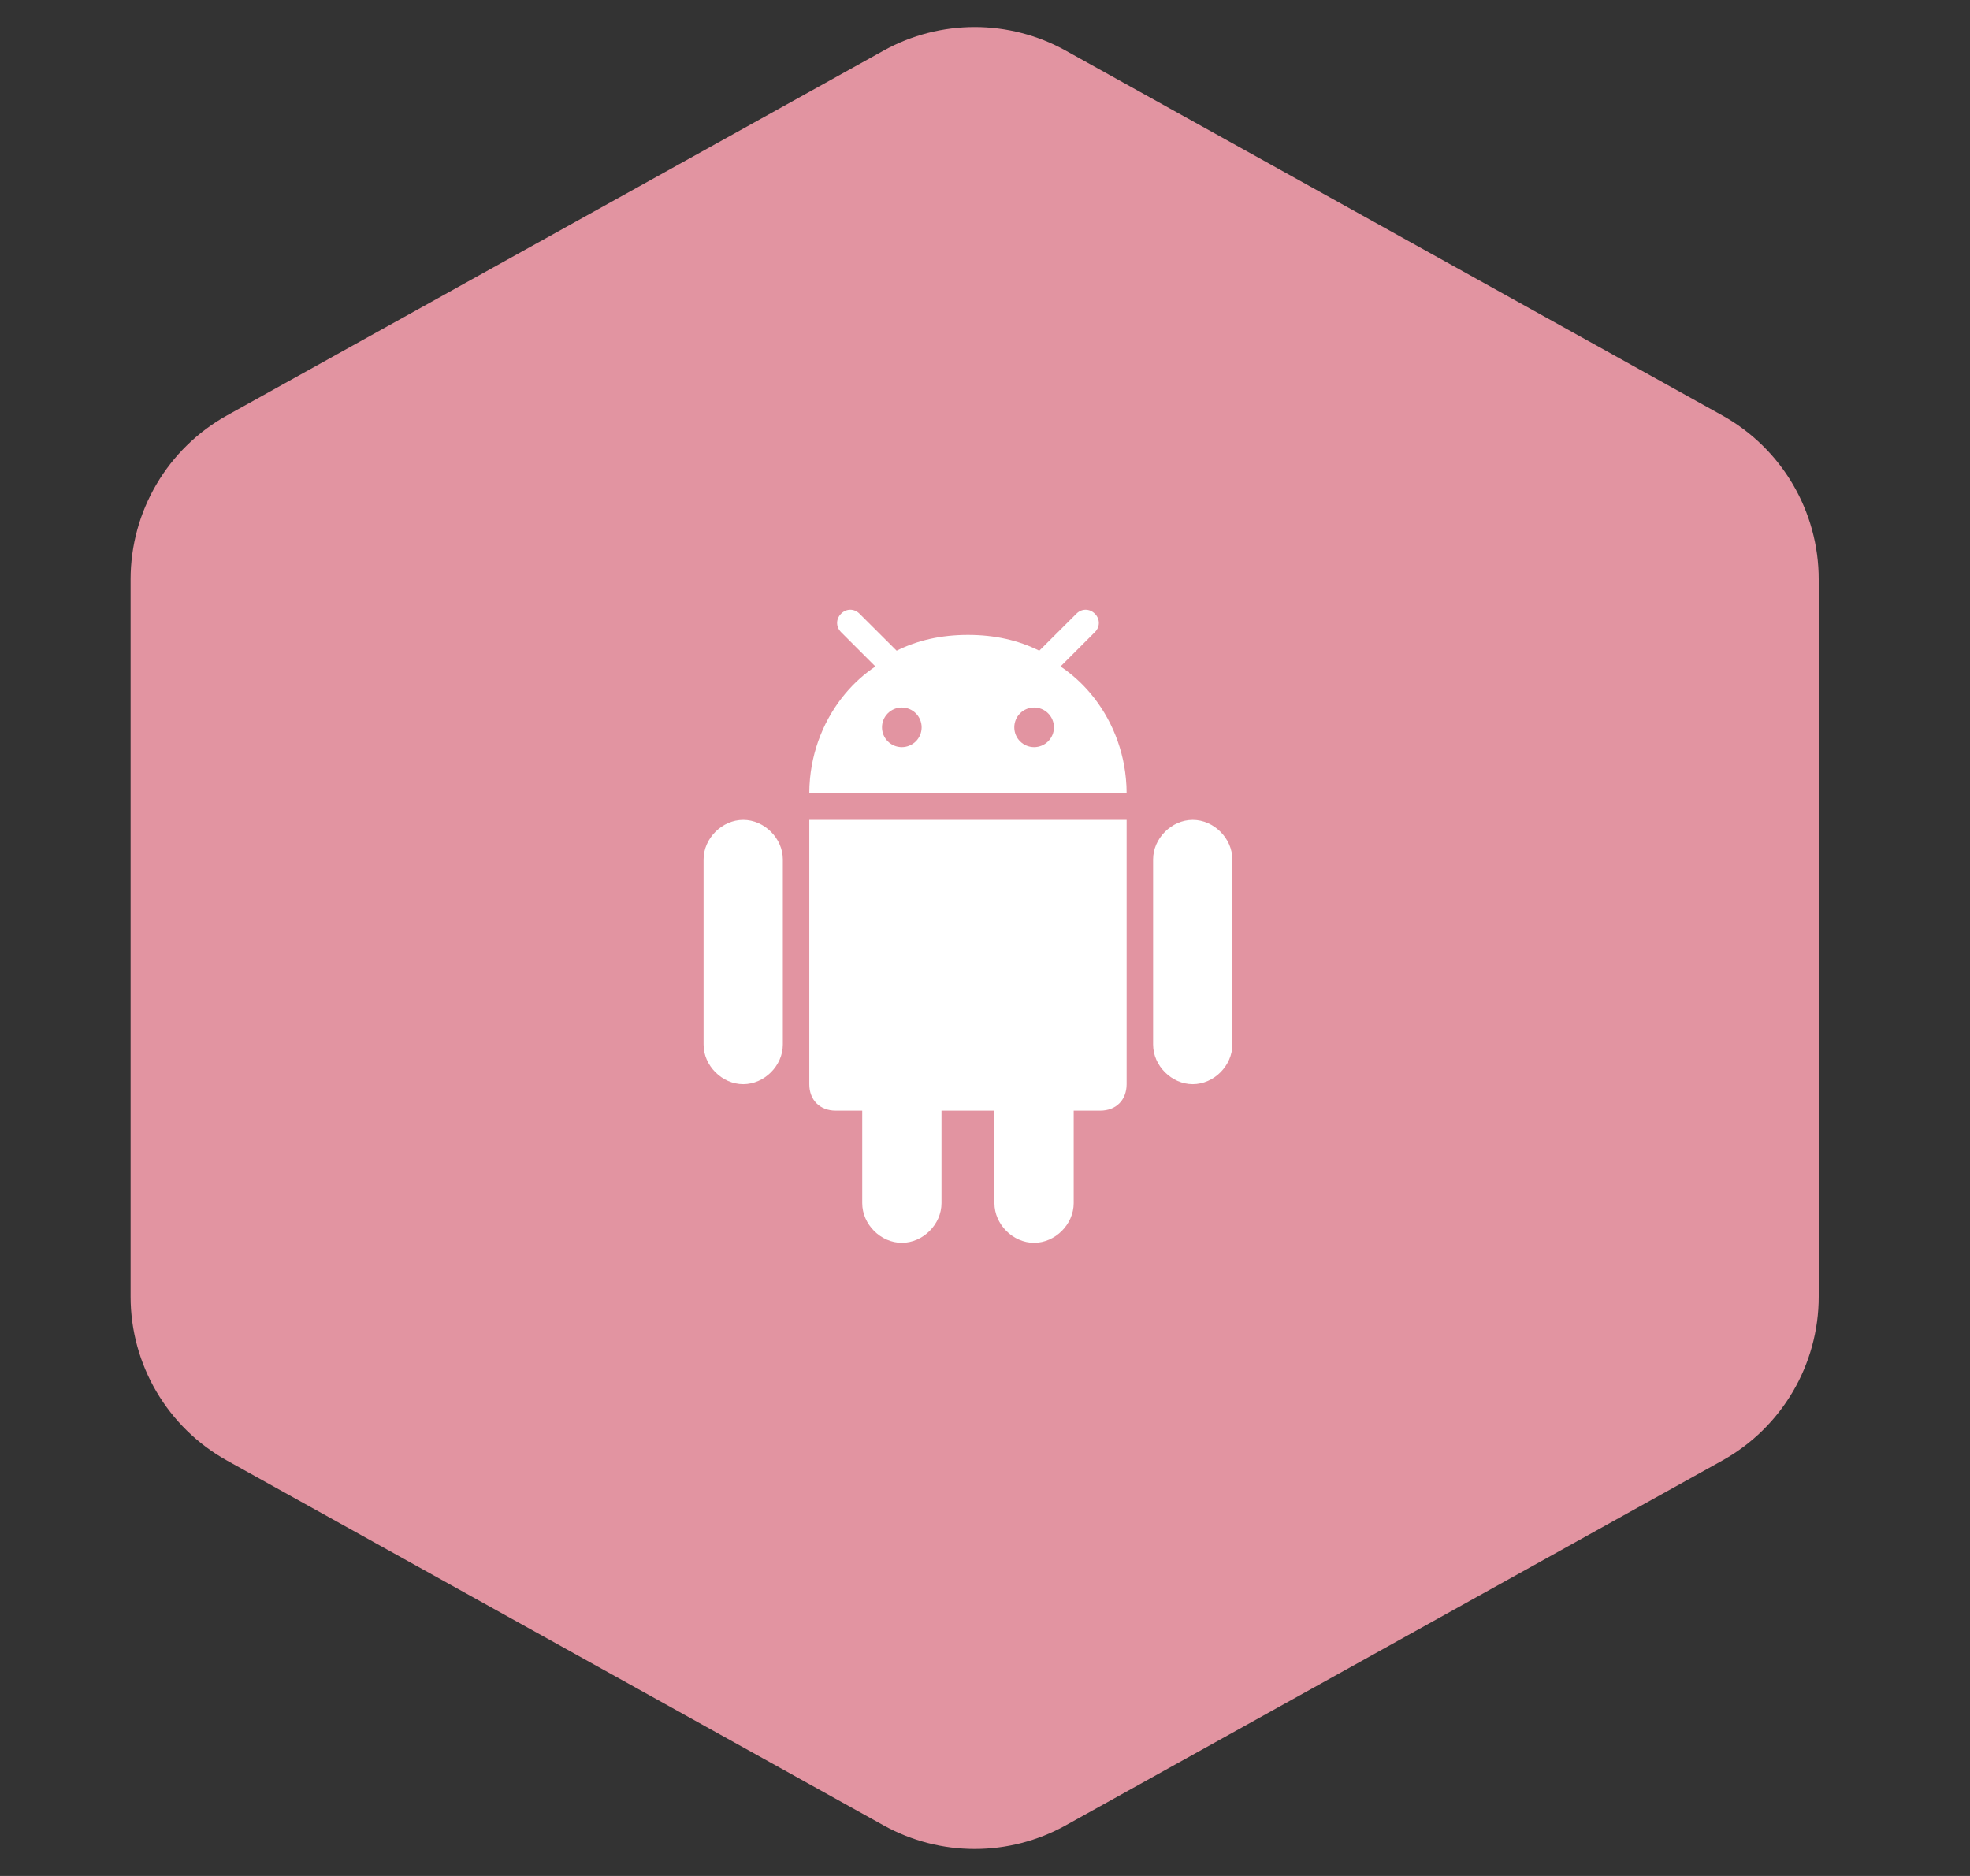 <svg width="84" height="80" viewBox="0 0 84 80" fill="none" xmlns="http://www.w3.org/2000/svg">
<rect x="0" y="0" width="84" height="80" fill="#333333" stroke="none"/>
<path d="M37.673 2.159C40.089 0.817 43.028 0.817 45.444 2.159L73.435 17.714C75.975 19.125 77.549 21.802 77.549 24.707V55.294C77.549 58.199 75.975 60.875 73.435 62.286L45.444 77.841C43.028 79.184 40.089 79.184 37.673 77.841L9.682 62.286C7.143 60.875 5.568 58.199 5.568 55.294V24.707C5.568 21.802 7.143 19.125 9.682 17.714L37.673 2.159Z" fill="#E294A1"/>
<path d="M44.092 53C44.995 53 45.782 52.213 45.782 51.31V47.363H46.911C47.588 47.363 48.039 46.911 48.039 46.234V34.962H34.508V46.235C34.508 46.912 34.96 47.363 35.637 47.363H36.765V51.31C36.765 52.213 37.552 53 38.455 53C39.358 53 40.145 52.213 40.145 51.31V47.363H42.402V51.31C42.402 52.213 43.189 53 44.092 53ZM50.858 46.235C51.76 46.235 52.547 45.447 52.547 44.545V36.651C52.547 35.753 51.76 34.962 50.858 34.962C49.955 34.962 49.168 35.753 49.168 36.651V44.545C49.168 45.447 49.955 46.235 50.858 46.235ZM31.69 46.235C32.593 46.235 33.38 45.447 33.38 44.545V36.651C33.38 35.753 32.593 34.962 31.69 34.962C30.787 34.962 30 35.753 30 36.651V44.545C30 45.447 30.787 46.235 31.69 46.235ZM46.685 26.17C46.459 25.943 46.123 25.943 45.898 26.17L44.384 27.679L44.314 27.748C43.417 27.299 42.411 27.075 41.29 27.073L41.274 27.072H41.274L41.257 27.073C40.137 27.075 39.13 27.299 38.233 27.748L38.163 27.679L36.65 26.17C36.424 25.943 36.088 25.943 35.863 26.17C35.637 26.396 35.637 26.731 35.863 26.957L37.327 28.421C36.855 28.736 36.427 29.122 36.055 29.562C35.164 30.618 34.596 31.992 34.518 33.48C34.518 33.496 34.516 33.511 34.515 33.527C34.511 33.629 34.508 33.73 34.508 33.832H48.039C48.039 33.73 48.037 33.628 48.032 33.527C48.031 33.511 48.03 33.496 48.029 33.48C47.951 31.992 47.383 30.618 46.492 29.562C46.12 29.122 45.692 28.736 45.221 28.421L46.685 26.957C46.911 26.731 46.911 26.396 46.685 26.17ZM38.453 31.862C38.229 31.862 38.014 31.773 37.855 31.614C37.697 31.456 37.608 31.241 37.608 31.017C37.608 30.792 37.697 30.577 37.855 30.419C38.014 30.26 38.229 30.171 38.453 30.171C38.677 30.171 38.892 30.26 39.051 30.419C39.209 30.577 39.298 30.792 39.298 31.017C39.298 31.241 39.209 31.456 39.051 31.614C38.892 31.773 38.677 31.862 38.453 31.862ZM44.094 31.862C43.87 31.862 43.655 31.773 43.496 31.614C43.338 31.456 43.249 31.241 43.249 31.017C43.249 30.792 43.338 30.577 43.496 30.419C43.655 30.26 43.87 30.171 44.094 30.171C44.318 30.171 44.533 30.26 44.692 30.419C44.85 30.577 44.94 30.792 44.94 31.017C44.94 31.241 44.85 31.456 44.692 31.614C44.533 31.773 44.318 31.862 44.094 31.862Z" fill="white"/>
</svg>
